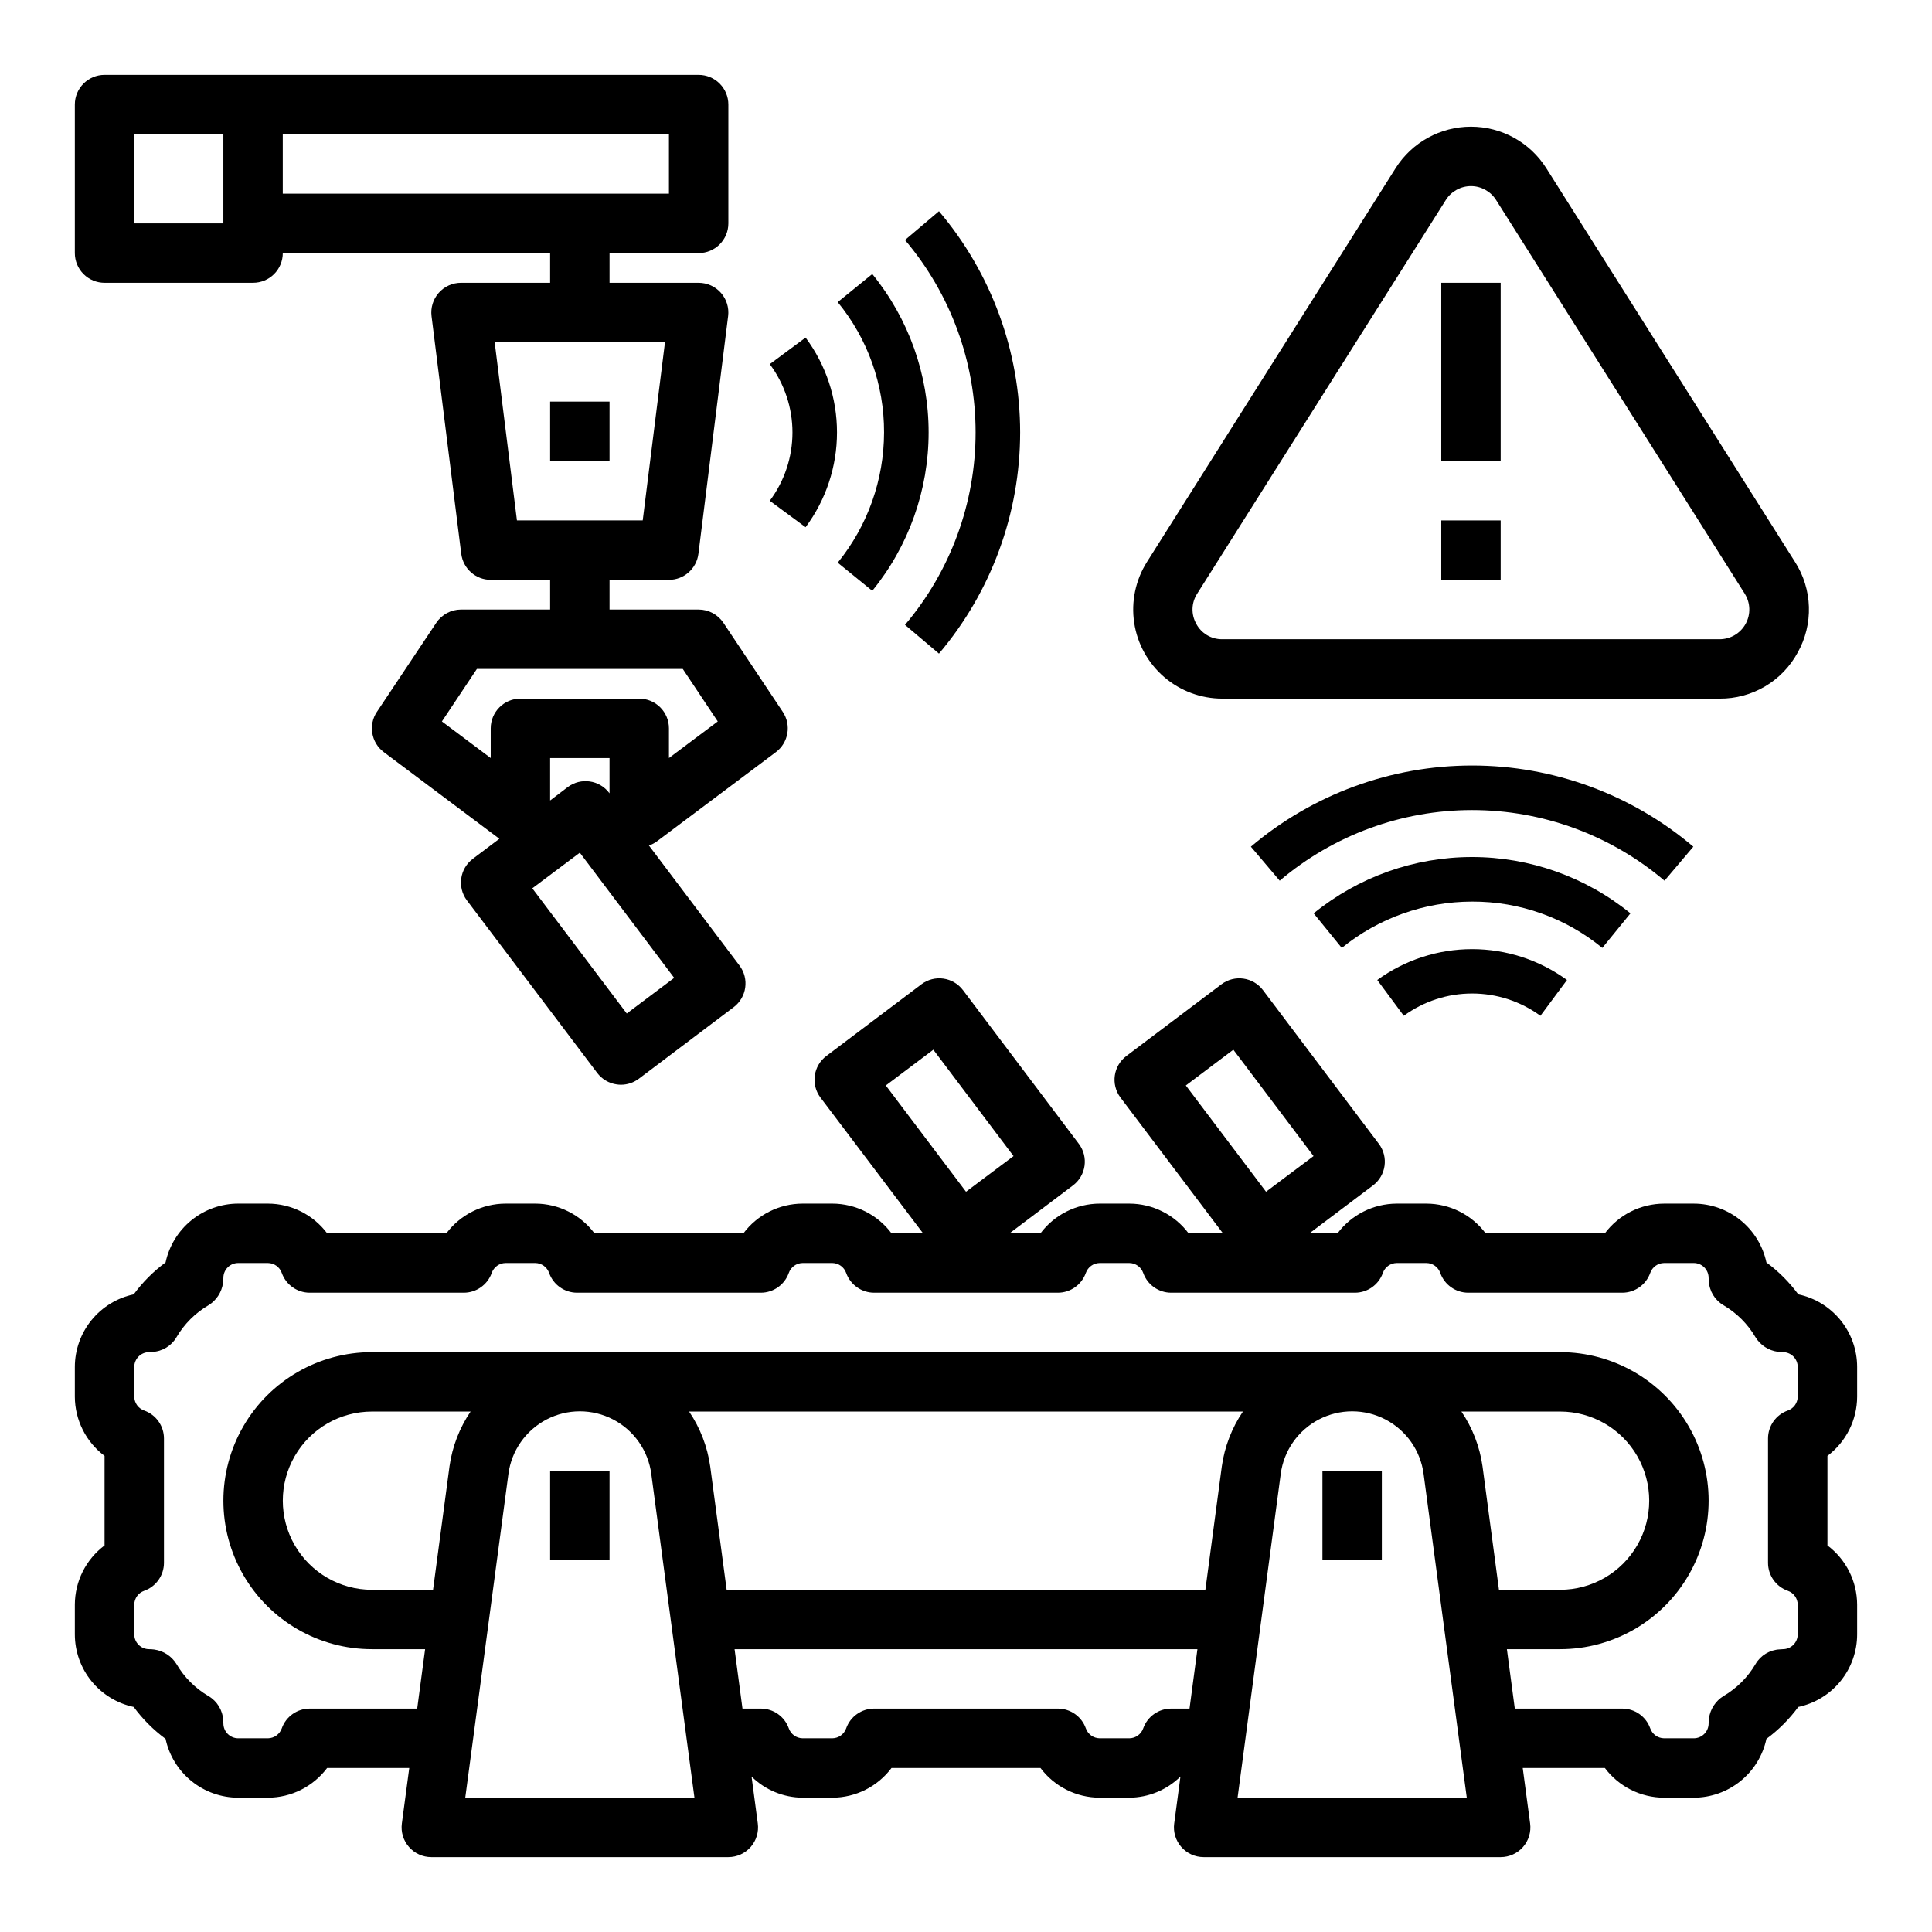 <?xml version="1.0" encoding="UTF-8"?>
<!-- Uploaded to: ICON Repo, www.svgrepo.com, Generator: ICON Repo Mixer Tools -->
<svg fill="#000000" width="800px" height="800px" version="1.1" viewBox="144 144 512 512" xmlns="http://www.w3.org/2000/svg">
 <g>
  <path d="m289.79 250.43h15.742v15.742h-15.742z"/>
  <path d="m171.71 218.94h39.359c2.086 0 4.09-0.828 5.566-2.305 1.477-1.477 2.305-3.481 2.305-5.566h70.848v7.871h-23.613c-2.258 0-4.406 0.973-5.902 2.664-1.492 1.691-2.188 3.945-1.91 6.184l7.871 62.977h0.004c0.492 3.938 3.84 6.894 7.809 6.898h15.742v7.871h-23.613c-2.633 0-5.09 1.312-6.551 3.504l-15.742 23.617-0.004-0.004c-2.316 3.477-1.516 8.16 1.828 10.668l30.629 22.969-7.031 5.305 0.004 0.004c-3.481 2.606-4.184 7.543-1.574 11.02l34.531 45.719c1.262 1.664 3.129 2.762 5.195 3.047 0.363 0.055 0.73 0.082 1.098 0.082 1.703 0 3.359-0.555 4.723-1.578l25.137-18.965-0.004 0.004c3.481-2.609 4.184-7.543 1.574-11.023l-24.016-31.836v0.004c0.773-0.262 1.504-0.645 2.156-1.133l31.488-23.617c3.344-2.508 4.144-7.191 1.828-10.668l-15.742-23.617-0.004 0.004c-1.461-2.191-3.918-3.504-6.551-3.504h-23.613v-7.871h15.742c3.969-0.004 7.316-2.961 7.809-6.898l7.871-62.977h0.004c0.277-2.238-0.418-4.492-1.91-6.184-1.496-1.691-3.644-2.664-5.902-2.664h-23.613v-7.871h23.617-0.004c2.09 0 4.094-0.828 5.566-2.305 1.477-1.477 2.309-3.481 2.309-5.566v-31.488c0-2.09-0.832-4.09-2.309-5.566-1.473-1.477-3.477-2.309-5.566-2.309h-157.44c-4.348 0-7.875 3.527-7.875 7.875v39.359c0 2.086 0.832 4.09 2.309 5.566 1.477 1.477 3.477 2.305 5.566 2.305zm138.39 193.65-25.035-33.172 12.594-9.445 25.004 33.172zm-4.629-58.426c-2.609-3.477-7.543-4.184-11.023-1.574l-4.66 3.551v-11.25h15.742v9.359zm28.742-18.973-12.938 9.699v-7.871c0-2.09-0.828-4.09-2.305-5.566-1.477-1.477-3.481-2.309-5.566-2.309h-31.488c-4.348 0-7.871 3.527-7.871 7.875v7.871l-12.934-9.699 9.273-13.918h54.555zm-19.887-53.277h-33.332l-5.902-47.23h45.137zm6.949-86.594h-102.34v-15.742h102.34zm-141.7-15.742h23.617v23.617h-23.617z"/>
  <path d="m357.49 283.72c5.406-7.266 8.324-16.078 8.324-25.129 0-9.055-2.918-17.863-8.324-25.129l-9.492 7.039c3.902 5.231 6.012 11.578 6.012 18.105 0 6.523-2.109 12.875-6.012 18.105z"/>
  <path d="m375.16 300.57c9.656-11.855 14.934-26.684 14.934-41.977 0-15.293-5.277-30.121-14.934-41.977l-9.156 7.453c7.981 9.73 12.32 21.934 12.281 34.52-0.016 12.574-4.352 24.766-12.281 34.527z"/>
  <path d="m414.35 258.59c-0.012-21.469-7.633-42.238-21.512-58.617l-9.004 7.629h-0.004c12.082 14.246 18.711 32.316 18.711 50.996 0 18.676-6.629 36.75-18.711 50.996l9.004 7.621 0.004-0.004c13.875-16.383 21.496-37.152 21.512-58.621z"/>
  <path d="m508.99 403.71 7.031 9.484h-0.004c5.258-3.84 11.598-5.906 18.105-5.906 6.512 0 12.852 2.066 18.105 5.906l7.039-9.484c-7.305-5.316-16.105-8.18-25.141-8.18-9.031 0-17.832 2.863-25.137 8.18z"/>
  <path d="m576.09 386.05c-11.859-9.656-26.684-14.926-41.977-14.926-15.293 0-30.117 5.269-41.977 14.926l7.453 9.164v-0.004c9.762-7.93 21.953-12.266 34.527-12.277 12.582-0.051 24.789 4.293 34.512 12.277z"/>
  <path d="m592.75 368.38c-16.379-13.887-37.152-21.512-58.629-21.512-21.473 0-42.25 7.625-58.625 21.512l7.637 9.012v0.004c14.238-12.086 32.312-18.719 50.988-18.719 18.68 0 36.75 6.633 50.992 18.719z"/>
  <path d="m620.57 487.02c-2.375-3.231-5.223-6.082-8.449-8.461-0.945-4.406-3.371-8.359-6.875-11.195-3.504-2.836-7.871-4.387-12.379-4.391h-7.871c-6.176 0.016-11.984 2.93-15.691 7.871h-31.598c-3.703-4.941-9.512-7.856-15.688-7.871h-7.871c-6.176 0.016-11.984 2.93-15.691 7.871h-7.438l16.828-12.684c3.481-2.609 4.184-7.543 1.574-11.02l-30.699-40.723c-2.609-3.477-7.543-4.184-11.02-1.574l-25.191 18.996c-3.477 2.609-4.184 7.543-1.574 11.02l27.156 35.984h-9.105c-3.707-4.941-9.516-7.856-15.691-7.871h-7.871c-6.176 0.016-11.984 2.93-15.688 7.871h-8.195l16.797-12.684c3.481-2.609 4.184-7.543 1.578-11.02l-30.699-40.723h-0.004c-2.609-3.477-7.543-4.184-11.02-1.574l-25.191 18.996c-3.477 2.609-4.184 7.543-1.574 11.02l27.191 35.984h-8.355c-3.703-4.941-9.512-7.856-15.688-7.871h-7.871c-6.176 0.016-11.984 2.93-15.691 7.871h-39.469c-3.703-4.941-9.516-7.856-15.688-7.871h-7.875c-6.172 0.016-11.98 2.93-15.688 7.871h-31.598c-3.707-4.941-9.516-7.856-15.688-7.871h-7.875c-4.508 0.004-8.875 1.555-12.379 4.391-3.504 2.836-5.93 6.789-6.875 11.195-3.227 2.379-6.074 5.231-8.445 8.461-4.414 0.938-8.367 3.359-11.207 6.863-2.84 3.504-4.387 7.875-4.391 12.383v7.875c0.02 6.172 2.934 11.98 7.875 15.688v23.727c-4.941 3.703-7.856 9.512-7.875 15.688v7.871c0.004 4.512 1.551 8.883 4.391 12.387 2.84 3.504 6.793 5.926 11.207 6.863 2.371 3.227 5.219 6.082 8.445 8.461 0.945 4.406 3.371 8.355 6.875 11.191 3.504 2.836 7.871 4.387 12.379 4.394h7.875c6.172-0.016 11.98-2.93 15.688-7.871h21.766l-1.961 14.703v0.004c-0.297 2.246 0.387 4.516 1.883 6.223 1.492 1.707 3.652 2.688 5.918 2.688h78.723c2.266 0 4.426-0.98 5.922-2.688 1.492-1.707 2.176-3.977 1.879-6.223l-1.652-12.43v-0.004c3.609 3.555 8.465 5.562 13.531 5.598h7.871c6.176-0.016 11.984-2.93 15.688-7.871h39.473c3.703 4.941 9.512 7.856 15.688 7.871h7.871c5.066-0.035 9.922-2.043 13.535-5.598l-1.652 12.43-0.004 0.004c-0.297 2.246 0.387 4.516 1.883 6.223 1.492 1.707 3.652 2.688 5.922 2.688h78.719c2.269 0 4.426-0.98 5.922-2.688 1.492-1.707 2.18-3.977 1.879-6.223l-1.961-14.707h21.766c3.707 4.941 9.516 7.856 15.691 7.871h7.871c4.508-0.008 8.875-1.559 12.379-4.394 3.504-2.836 5.93-6.785 6.875-11.191 3.227-2.379 6.074-5.234 8.449-8.461 4.41-0.938 8.363-3.359 11.203-6.863 2.84-3.504 4.391-7.875 4.391-12.387v-7.871c-0.02-6.176-2.934-11.984-7.871-15.688v-23.727c4.938-3.707 7.852-9.516 7.871-15.688v-7.875c0-4.508-1.551-8.879-4.391-12.383-2.84-3.504-6.793-5.926-11.203-6.863zm-149.72-64.84 21.254 28.195-12.594 9.445-21.254-28.16zm-79.508 0 21.254 28.195-12.594 9.445-21.254-28.16zm-132.58 143.13h-16.199c-8.438 0-16.234-4.504-20.453-11.809-4.219-7.309-4.219-16.309 0-23.617 4.219-7.309 12.016-11.809 20.453-11.809h26.152-0.004c-2.941 4.344-4.852 9.305-5.586 14.5zm8.535 55.105 11.438-85.805v-0.004c0.816-6.172 4.594-11.559 10.117-14.434 5.523-2.875 12.105-2.875 17.629 0 5.523 2.875 9.301 8.262 10.117 14.434l11.438 85.805zm196.14-55.105h-126.87l-4.359-32.73-0.004-0.004c-0.734-5.195-2.644-10.156-5.586-14.5h146.77c-2.945 4.344-4.856 9.305-5.59 14.5zm-9.055 31.488c-3.332 0-6.301 2.094-7.414 5.234-0.547 1.562-2.016 2.617-3.672 2.637h-7.871c-1.656-0.02-3.121-1.074-3.668-2.637-1.117-3.141-4.086-5.234-7.414-5.234h-48.68c-3.332 0-6.301 2.094-7.418 5.234-0.547 1.562-2.012 2.617-3.668 2.637h-7.871c-1.656-0.02-3.121-1.074-3.668-2.637-1.117-3.141-4.086-5.234-7.418-5.234h-4.856l-2.094-15.742 122.66-0.004-2.094 15.742zm17.586 23.617 11.438-85.805v-0.004c0.816-6.172 4.594-11.559 10.117-14.434 5.527-2.875 12.105-2.875 17.629 0 5.523 2.875 9.301 8.262 10.117 14.434l11.441 85.805zm64.914-87.836v-0.004c-0.734-5.195-2.648-10.156-5.59-14.5h26.148c8.438 0 16.234 4.5 20.453 11.809 4.219 7.309 4.219 16.309 0 23.617-4.219 7.305-12.016 11.809-20.453 11.809h-16.199zm83.535-18.438c-0.02 1.652-1.074 3.121-2.637 3.668-3.137 1.113-5.234 4.082-5.234 7.414v32.938c0 3.328 2.098 6.301 5.234 7.414 1.562 0.547 2.617 2.012 2.637 3.668v7.871c0 1.047-0.414 2.047-1.152 2.785-0.738 0.738-1.738 1.152-2.781 1.152-0.125 0-0.715 0.047-0.844 0.055-2.656 0.133-5.066 1.594-6.406 3.891-2.059 3.508-4.984 6.43-8.496 8.484-2.094 1.293-3.5 3.453-3.84 5.891-0.059 0.449-0.09 0.906-0.094 1.359 0 1.043-0.418 2.047-1.156 2.785s-1.738 1.152-2.781 1.152h-7.871c-1.656-0.02-3.125-1.074-3.668-2.637-1.117-3.141-4.086-5.234-7.418-5.234h-28.473l-2.094-15.742 14.098-0.004c14.062 0 27.059-7.5 34.09-19.68s7.031-27.184 0-39.359c-7.031-12.18-20.027-19.68-34.09-19.68h-314.88c-14.062 0-27.055 7.5-34.086 19.68-7.031 12.176-7.031 27.18 0 39.359s20.023 19.68 34.086 19.68h14.098l-2.094 15.742-28.473 0.004c-3.332 0-6.301 2.094-7.414 5.234-0.547 1.562-2.016 2.617-3.668 2.637h-7.875c-2.172 0-3.934-1.762-3.934-3.938 0-0.133-0.047-0.715-0.055-0.844v0.004c-0.133-2.656-1.594-5.066-3.891-6.41-3.508-2.059-6.43-4.981-8.484-8.492-1.293-2.098-3.453-3.504-5.891-3.844-0.449-0.059-0.906-0.09-1.359-0.094-2.176 0-3.938-1.762-3.938-3.938v-7.871c0.02-1.656 1.074-3.121 2.637-3.668 3.137-1.113 5.234-4.086 5.234-7.414v-32.938c0-3.332-2.098-6.301-5.234-7.414-1.562-0.547-2.617-2.016-2.637-3.668v-7.875c0-2.172 1.762-3.934 3.938-3.934 0.125 0 0.715-0.047 0.844-0.055h-0.004c2.656-0.133 5.066-1.594 6.41-3.891 2.055-3.508 4.981-6.43 8.492-8.484 2.094-1.293 3.5-3.453 3.84-5.891 0.062-0.449 0.094-0.906 0.098-1.359 0-2.176 1.762-3.938 3.934-3.938h7.875c1.652 0.02 3.121 1.074 3.668 2.637 1.113 3.137 4.082 5.234 7.414 5.234h40.809c3.332 0 6.301-2.098 7.414-5.234 0.547-1.562 2.016-2.617 3.668-2.637h7.875c1.656 0.02 3.121 1.074 3.668 2.637 1.113 3.137 4.086 5.234 7.414 5.234h48.68c3.332 0 6.301-2.098 7.418-5.234 0.547-1.562 2.012-2.617 3.668-2.637h7.871c1.656 0.02 3.121 1.074 3.668 2.637 1.117 3.137 4.086 5.234 7.418 5.234h48.68c3.328 0 6.297-2.098 7.414-5.234 0.547-1.562 2.012-2.617 3.668-2.637h7.871c1.656 0.02 3.125 1.074 3.672 2.637 1.113 3.137 4.082 5.234 7.414 5.234h48.68c3.332 0 6.301-2.098 7.414-5.234 0.547-1.562 2.016-2.617 3.672-2.637h7.871c1.656 0.02 3.121 1.074 3.668 2.637 1.117 3.137 4.086 5.234 7.414 5.234h40.809c3.332 0 6.301-2.098 7.418-5.234 0.543-1.562 2.012-2.617 3.668-2.637h7.871c1.043 0 2.043 0.414 2.781 1.152 0.738 0.738 1.156 1.738 1.156 2.785 0 0.133 0.047 0.715 0.055 0.844v-0.004c0.129 2.656 1.594 5.066 3.887 6.41 3.512 2.059 6.434 4.981 8.488 8.492 1.289 2.094 3.449 3.504 5.887 3.844 0.453 0.059 0.906 0.09 1.363 0.094 1.043 0 2.043 0.414 2.781 1.152s1.152 1.738 1.152 2.781z"/>
  <path d="m494.46 533.82h15.742v23.617h-15.742z"/>
  <path d="m289.79 533.82h15.742v23.617h-15.742z"/>
  <path d="m620.41 316.93c2.07-3.691 3.098-7.879 2.969-12.109-0.125-4.231-1.398-8.348-3.684-11.91l-65.906-104.33c-4.324-6.852-11.863-11.012-19.969-11.012s-15.645 4.16-19.973 11.012l-65.898 104.35c-3.016 4.785-4.215 10.496-3.379 16.09 0.836 5.594 3.652 10.699 7.938 14.395 4.285 3.691 9.75 5.727 15.406 5.727h131.81c4.234 0.035 8.395-1.086 12.039-3.238s6.637-5.254 8.648-8.977zm-159.38-7.606h0.004c-1.422-2.5-1.328-5.586 0.234-7.996l65.898-104.34c1.441-2.281 3.953-3.664 6.652-3.664 2.695 0 5.207 1.383 6.652 3.664l65.906 104.34h-0.004c1.531 2.422 1.625 5.488 0.238 8-1.383 2.512-4.023 4.074-6.891 4.074h-131.81c-2.879 0.035-5.535-1.539-6.887-4.078z"/>
  <path d="m525.95 218.94h15.742v47.23h-15.742z"/>
  <path d="m525.95 281.92h15.742v15.742h-15.742z"/>
 </g>
</svg>
